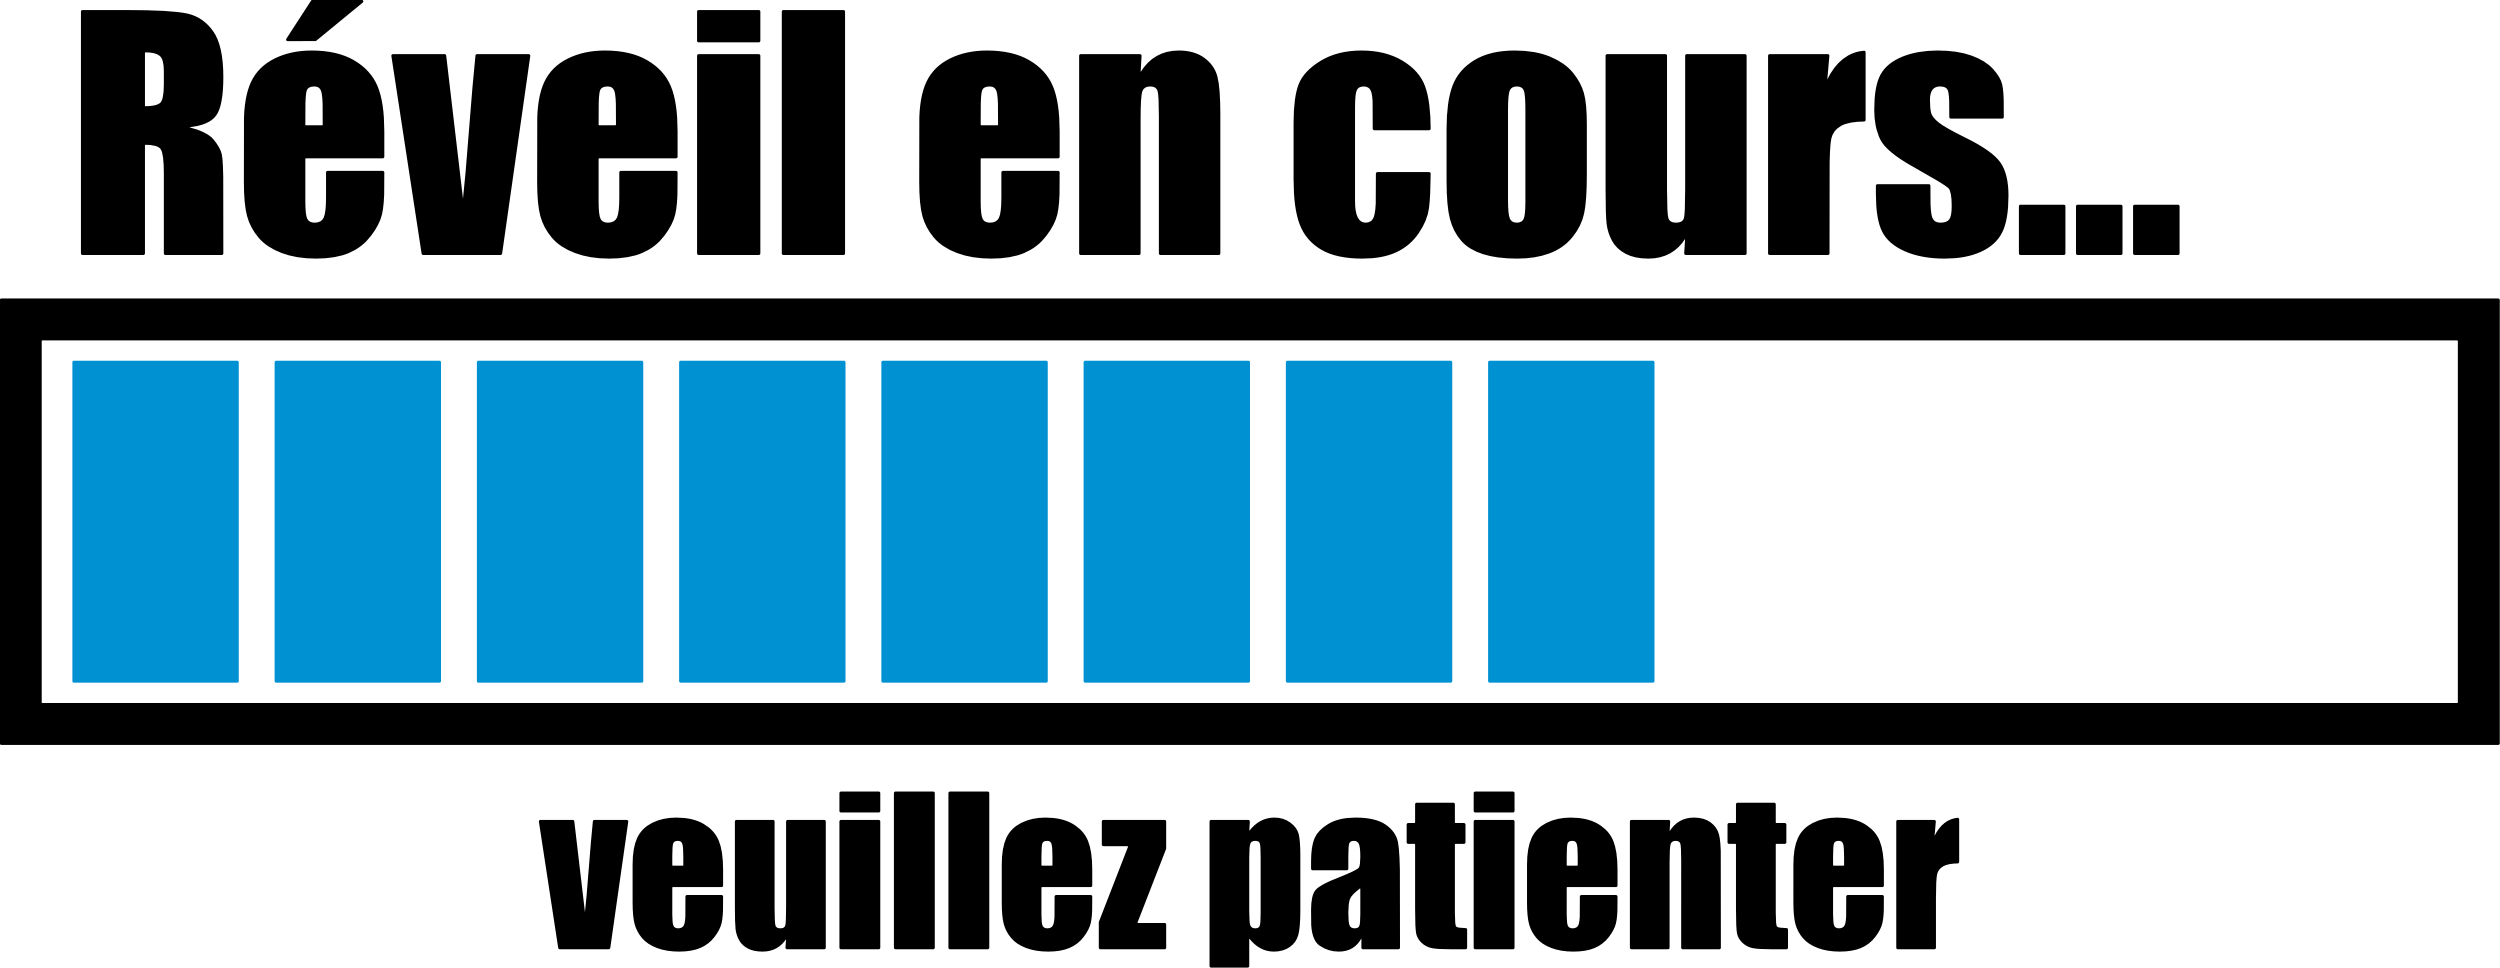 <?xml version="1.0" encoding="UTF-8"?>
<!DOCTYPE svg PUBLIC "-//W3C//DTD SVG 1.0//EN" "http://www.w3.org/TR/2001/REC-SVG-20010904/DTD/svg10.dtd">
<svg shape-rendering="geometricPrecision" text-rendering="geometricPrecision" image-rendering="optimizeQuality" fill-rule="evenodd" xml:space="preserve" 
 xmlns="http://www.w3.org/2000/svg" xmlns:xlink="http://www.w3.org/1999/xlink"  viewBox="0 0 2584.224 1000.461" width="258.422mm" height="100.046mm" >
<g><path fill="#0091D3" d="M76.431,372.879 L75.803,373.006 75.289,373.352 74.943,373.865 74.816,374.494 74.816,704.076 74.943,704.705 75.289,705.218 75.803,705.564 76.431,705.691 245.199,705.691 245.827,705.564 246.341,705.218 246.687,704.705 246.814,704.076 246.814,374.494 246.687,373.865 246.341,373.352 245.827,373.006 245.199,372.879 Z M285.491,372.879 L284.862,373.006 284.349,373.352 284.003,373.865 283.876,374.494 283.876,704.076 284.003,704.705 284.349,705.218 284.862,705.564 285.491,705.691 454.258,705.691 454.887,705.564 455.4,705.218 455.746,704.705 455.873,704.076 455.873,374.494 455.746,373.865 455.4,373.352 454.887,373.006 454.258,372.879 Z M494.55,372.879 L493.921,373.006 493.408,373.352 493.062,373.865 492.935,374.494 492.935,704.076 493.062,704.705 493.408,705.218 493.921,705.564 494.55,705.691 663.318,705.691 663.946,705.564 664.46,705.218 664.806,704.705 664.933,704.076 664.933,374.494 664.806,373.865 664.46,373.352 663.946,373.006 663.318,372.879 Z M703.61,372.879 L702.981,373.006 702.468,373.352 702.121,373.865 701.995,374.494 701.995,704.076 702.121,704.705 702.468,705.218 702.981,705.564 703.61,705.691 872.377,705.691 873.006,705.564 873.519,705.218 873.865,704.705 873.992,704.076 873.992,374.494 873.865,373.865 873.519,373.352 873.006,373.006 872.377,372.879 Z M912.669,372.879 L912.04,373.006 911.527,373.352 911.181,373.865 911.054,374.494 911.054,704.076 911.181,704.705 911.527,705.218 912.04,705.564 912.669,705.691 1081.437,705.691 1082.065,705.564 1082.579,705.218 1082.925,704.705 1083.052,704.076 1083.052,374.494 1082.925,373.865 1082.579,373.352 1082.065,373.006 1081.437,372.879 Z M1121.728,372.879 L1121.1,373.006 1120.586,373.352 1120.24,373.865 1120.113,374.494 1120.113,704.076 1120.24,704.705 1120.586,705.218 1121.1,705.564 1121.728,705.691 1290.496,705.691 1291.125,705.564 1291.638,705.218 1291.984,704.705 1292.111,704.076 1292.111,374.494 1291.984,373.865 1291.638,373.352 1291.125,373.006 1290.496,372.879 Z M1330.791,372.879 L1330.162,373.006 1329.649,373.352 1329.303,373.865 1329.176,374.494 1329.176,704.076 1329.303,704.705 1329.649,705.218 1330.162,705.564 1330.791,705.691 1499.558,705.691 1500.187,705.564 1500.7,705.218 1501.046,704.705 1501.173,704.076 1501.173,374.494 1501.046,373.865 1500.7,373.352 1500.187,373.006 1499.558,372.879 Z M1539.85,372.879 L1539.221,373.006 1538.708,373.352 1538.362,373.865 1538.235,374.494 1538.235,704.076 1538.362,704.705 1538.708,705.218 1539.221,705.564 1539.85,705.691 1708.618,705.691 1709.246,705.564 1709.759,705.218 1710.106,704.705 1710.232,704.076 1710.232,374.494 1710.106,373.865 1709.759,373.352 1709.246,373.006 1708.618,372.879 Z " />
<path fill="#000000" d="M323.012,-0.231 L322.241,-0.036 321.657,0.506 295.98,40.043 295.721,40.858 295.916,41.691 296.509,42.309 297.335,42.536 326.523,42.442 375.001,2.631 375.333,2.258 375.589,1.33 375.256,0.401 374.468,-0.154 373.974,-0.231 Z M722.175,10.386 L721.546,10.513 721.033,10.859 720.687,11.372 720.56,12.001 720.56,42.17 720.687,42.799 721.033,43.312 721.546,43.658 722.175,43.785 784.345,43.785 784.973,43.658 785.487,43.312 785.833,42.799 785.96,42.17 785.96,12.001 785.833,11.372 785.487,10.859 784.973,10.513 784.345,10.386 Z M150.292,54.118 L154.855,54.321 159.128,55.01 162.546,56.151 165.092,57.742 166.153,58.854 166.995,60.143 167.708,61.673 168.301,63.489 169.098,67.918 169.365,73.448 169.362,87.313 169.085,94.753 168.253,100.518 167.633,102.744 166.906,104.477 166.046,105.826 164.938,106.854 162.367,108.139 158.976,109.069 154.709,109.634 150.29,109.797 149.843,109.366 149.843,54.547 150.292,54.118 Z M325.006,89.371 L327.515,89.686 329.258,90.46 330.757,91.846 331.894,93.97 332.621,96.927 333.16,101.464 333.476,107.337 333.578,129.053 333.141,129.492 316.064,129.492 315.626,129.052 315.722,106.625 316.019,100.401 316.515,95.902 317.146,93.298 318.305,91.469 319.953,90.31 322.086,89.63 325.006,89.371 Z M628.157,89.371 L630.666,89.686 632.408,90.46 633.908,91.846 635.045,93.97 635.772,96.927 636.311,101.464 636.627,107.337 636.728,129.053 636.291,129.492 619.215,129.492 618.777,129.052 618.873,106.625 619.17,100.401 619.666,95.902 620.297,93.298 621.456,91.469 623.104,90.31 625.236,89.63 628.157,89.371 Z M1023.098,89.371 L1025.607,89.686 1027.35,90.46 1028.85,91.846 1029.987,93.97 1030.714,96.927 1031.253,101.464 1031.568,107.337 1031.67,129.053 1031.233,129.492 1014.156,129.492 1013.718,129.052 1013.814,106.625 1014.111,100.401 1014.607,95.902 1015.238,93.298 1016.397,91.469 1018.046,90.31 1020.178,89.63 1023.098,89.371 Z M1567.902,89.372 L1570.397,89.612 1572.396,90.339 1574.065,91.7 1575.1,93.443 1575.822,96.137 1576.361,100.479 1576.675,106.174 1576.779,113.354 1576.779,208.892 1576.664,215.057 1576.33,219.934 1575.779,223.643 1575.026,226.173 1573.956,227.886 1572.42,229.133 1570.386,229.903 1567.863,230.169 1565.43,229.912 1563.445,229.13 1561.757,227.674 1560.656,225.794 1559.866,223.031 1559.287,218.921 1558.934,213.453 1558.819,206.81 1558.82,113.306 1558.939,106.048 1559.289,100.369 1559.865,96.168 1560.651,93.45 1561.756,91.7 1563.318,90.429 1565.366,89.645 1567.902,89.372 Z M85.278,10.386 L84.65,10.513 84.136,10.859 83.79,11.372 83.663,12.001 83.663,261.96 83.79,262.589 84.136,263.102 84.65,263.448 85.278,263.575 148.228,263.575 148.857,263.448 149.37,263.102 149.716,262.589 149.843,261.96 149.843,150.082 150.293,149.654 155.743,149.923 160.495,150.816 162.457,151.499 164.06,152.339 165.221,153.226 166.157,154.309 166.909,155.732 167.574,157.689 168.567,162.976 169.168,170.284 169.364,179.396 169.363,261.96 169.49,262.589 169.836,263.102 170.349,263.448 170.978,263.575 229.244,263.575 229.862,263.452 230.386,263.102 230.737,262.577 230.858,261.958 230.758,182.916 230.453,172.092 229.942,164.225 229.174,159.119 228.02,155.639 226.237,151.994 223.824,148.184 220.878,144.328 218.842,142.186 216.549,140.311 213.981,138.611 210.775,136.868 207.423,135.354 203.516,133.874 195.739,131.588 204.265,130.158 208.708,128.972 212.568,127.557 215.986,125.881 218.78,124.076 221.307,121.917 223.549,119.287 225.262,116.429 226.685,113.139 227.966,109.056 229.003,104.419 229.816,99.129 230.396,93.238 230.743,86.749 230.86,79.666 230.701,71.869 230.218,64.614 229.411,57.905 228.269,51.696 226.811,46.079 225.03,41.008 222.837,36.322 220.483,32.488 217.777,28.941 214.787,25.658 211.692,22.83 208.408,20.355 204.933,18.231 201.414,16.521 197.417,15.038 193.386,13.968 188.923,13.148 183.384,12.413 169.495,11.287 151.839,10.611 130.428,10.386 85.278,10.386 Z M406.139,55.966 L405.465,56.113 404.914,56.528 404.587,57.135 404.543,57.825 435.808,262.205 435.996,262.751 436.836,263.472 437.404,263.575 517.438,263.575 518.011,263.47 518.852,262.74 519.037,262.188 548.146,57.808 548.096,57.123 547.767,56.522 547.218,56.111 546.547,55.966 493.086,55.966 492.495,56.078 492,56.386 491.646,56.849 491.478,57.427 488.351,90.593 481.185,178.794 478.577,205.309 461.219,57.393 461.043,56.826 460.688,56.374 460.197,56.074 459.615,55.966 Z M722.175,55.966 L721.546,56.092 721.033,56.438 720.687,56.952 720.56,57.58 720.56,261.96 720.687,262.589 721.033,263.102 721.546,263.448 722.175,263.575 784.345,263.575 784.973,263.448 785.487,263.102 785.833,262.589 785.96,261.96 785.96,57.58 785.833,56.952 785.487,56.438 784.973,56.092 784.345,55.966 Z M809.749,10.386 L809.12,10.513 808.607,10.859 808.261,11.372 808.134,12.001 808.134,261.96 808.261,262.589 808.607,263.102 809.12,263.448 809.749,263.575 871.919,263.575 872.548,263.448 873.061,263.102 873.407,262.589 873.534,261.96 873.534,12.001 873.407,11.372 873.061,10.859 872.548,10.513 871.919,10.386 Z M1218.464,52.222 L1212.228,52.573 1206.298,53.635 1200.743,55.413 1195.563,57.91 1190.761,61.124 1186.336,65.061 1182.296,69.718 1179.293,74.131 1179.095,74.064 1180.034,57.674 1179.94,57.028 1179.597,56.472 1179.062,56.098 1178.422,55.966 1117.114,55.966 1116.485,56.092 1115.972,56.438 1115.626,56.952 1115.499,57.58 1115.499,261.96 1115.626,262.589 1115.972,263.102 1116.485,263.448 1117.114,263.575 1177.41,263.575 1178.039,263.448 1178.552,263.102 1178.898,262.589 1179.025,261.96 1179.025,123.308 1179.133,112.701 1179.457,104.354 1179.989,98.361 1180.717,94.671 1181.824,92.395 1183.699,90.638 1186.037,89.687 1188.882,89.373 1191.698,89.645 1193.875,90.468 1195.594,92.01 1196.54,93.971 1197.135,97.245 1197.575,102.779 1197.922,119.918 1197.922,261.96 1198.049,262.589 1198.395,263.102 1198.908,263.448 1199.537,263.575 1259.833,263.575 1260.461,263.448 1260.975,263.102 1261.321,262.589 1261.448,261.96 1261.448,118.19 1261.264,105.607 1260.712,94.953 1259.784,86.197 1258.492,79.406 1257.633,76.526 1256.546,73.784 1255.228,71.167 1253.679,68.674 1251.898,66.305 1249.886,64.061 1247.547,61.86 1245.063,59.874 1242.368,58.074 1239.495,56.518 1236.438,55.202 1233.197,54.127 1229.774,53.291 1226.327,52.715 1222.522,52.347 1218.464,52.222 Z M1926.853,52.422 L1921.782,53.107 1918.774,53.862 1915.834,54.842 1913.107,55.985 1910.385,57.375 1905.021,60.956 1900.233,65.283 1895.948,70.315 1891.905,76.366 1888.845,82.158 1891.02,57.729 1890.943,57.067 1890.605,56.492 1890.064,56.103 1889.412,55.966 1829.249,55.966 1828.62,56.092 1828.107,56.438 1827.761,56.952 1827.634,57.58 1827.634,261.96 1827.761,262.589 1828.107,263.102 1828.62,263.448 1829.249,263.575 1889.546,263.575 1890.175,263.449 1890.688,263.104 1891.033,262.591 1891.161,261.963 1891.277,167.804 1891.63,156.819 1892.213,148.622 1893.021,143.175 1894.322,139.28 1896.457,135.734 1897.759,134.213 1899.241,132.813 1902.946,130.214 1905.069,129.142 1907.509,128.2 1913.268,126.746 1920.178,125.873 1926.903,125.631 1927.515,125.491 1928.013,125.143 1928.347,124.635 1928.469,124.017 1928.469,54.036 1928.324,53.369 1927.916,52.82 1927.419,52.524 1926.853,52.422 Z M2088.537,211.601 L2087.908,211.727 2087.395,212.074 2087.049,212.587 2086.922,213.215 2086.922,261.96 2087.049,262.589 2087.395,263.102 2087.908,263.448 2088.537,263.575 2133.379,263.575 2134.008,263.448 2134.521,263.102 2134.867,262.589 2134.994,261.96 2134.994,213.215 2134.867,212.587 2134.521,212.074 2134.008,211.727 2133.379,211.601 Z M2147.544,211.601 L2146.915,211.727 2146.402,212.074 2146.056,212.587 2145.929,213.215 2145.929,261.96 2146.056,262.589 2146.402,263.102 2146.915,263.448 2147.544,263.575 2192.387,263.575 2193.016,263.448 2193.529,263.102 2193.875,262.589 2194.002,261.96 2194.002,213.215 2193.875,212.587 2193.529,212.074 2193.016,211.727 2192.387,211.601 Z M2206.552,211.601 L2205.923,211.727 2205.409,212.074 2205.064,212.587 2204.936,213.215 2204.936,261.96 2205.064,262.589 2205.409,263.102 2205.923,263.448 2206.552,263.575 2251.394,263.575 2252.023,263.448 2252.536,263.102 2252.882,262.589 2253.009,261.96 2253.009,213.215 2252.882,212.587 2252.536,212.074 2252.023,211.727 2251.394,211.601 Z M1661.283,55.966 L1660.654,56.092 1660.141,56.438 1659.795,56.952 1659.668,57.58 1659.668,195.893 1659.941,218.132 1660.281,225.938 1660.758,231.539 1661.543,236.146 1662.731,240.522 1664.338,244.806 1666.287,248.853 1668.812,252.793 1672.144,256.525 1675.932,259.641 1680.343,262.347 1685.363,264.529 1690.778,266.041 1697.012,266.996 1703.916,267.32 1710.1,266.977 1715.837,265.976 1721.209,264.315 1726.214,261.996 1730.84,259.02 1735.08,255.391 1738.811,251.264 1741.649,247.266 1741.857,247.339 1740.934,261.859 1741.026,262.507 1741.368,263.065 1741.904,263.442 1742.545,263.575 1803.845,263.575 1804.473,263.448 1804.987,263.102 1805.333,262.589 1805.46,261.96 1805.46,57.58 1805.333,56.952 1804.987,56.438 1804.473,56.092 1803.845,55.966 1743.549,55.966 1742.92,56.092 1742.407,56.438 1742.061,56.952 1741.934,57.58 1741.934,195.619 1741.599,215.916 1741.188,222.071 1740.632,225.567 1739.688,227.523 1737.875,229.068 1735.52,229.894 1732.432,230.17 1729.649,229.905 1727.409,229.108 1725.636,227.616 1724.654,225.718 1724.025,222.347 1723.56,216.339 1723.194,197.126 1723.194,57.58 1723.067,56.952 1722.721,56.438 1722.208,56.092 1721.579,55.966 Z M322.064,52.221 L316.821,52.347 311.623,52.736 306.58,53.385 301.693,54.295 296.958,55.467 292.38,56.901 287.956,58.596 283.692,60.551 279.61,62.778 275.858,65.213 272.397,67.88 269.229,70.777 266.352,73.907 263.77,77.267 261.411,80.98 259.427,84.804 257.708,88.917 256.26,93.24 254.986,98.082 253.945,103.282 253.137,108.835 252.559,114.749 252.212,120.993 252.095,188.076 252.297,198.909 252.908,208.387 253.935,216.54 255.364,223.277 257.327,229.226 259.948,234.922 263.324,240.509 267.269,245.679 269.42,248.04 271.835,250.339 274.503,252.539 277.408,254.617 283.952,258.404 291.04,261.5 299.157,264.082 307.555,265.859 316.884,266.963 326.477,267.321 336.293,266.958 345.46,265.838 353.601,264.001 357.201,262.859 360.761,261.477 367.316,258.181 370.36,256.271 373.27,254.164 376.032,251.872 378.661,249.377 383.425,243.879 387.494,238.091 390.738,232.496 393.174,227.076 394.855,221.629 395.89,216.05 396.651,209.236 397.11,201.292 397.255,178.259 397.135,177.638 396.785,177.111 396.26,176.758 395.64,176.634 338.63,176.634 338.001,176.761 337.488,177.107 337.142,177.621 337.015,178.249 337.015,204.213 336.86,211.354 336.411,217.102 335.648,221.686 334.576,224.987 333.196,227.142 331.172,228.8 328.392,229.851 325.283,230.17 322.69,229.934 320.425,229.135 318.783,227.885 317.677,226.31 316.75,223.593 316.127,219.756 315.746,214.55 315.623,208.208 315.623,164.109 316.061,163.671 395.649,163.671 396.277,163.544 396.791,163.198 397.137,162.685 397.264,162.056 397.264,136.007 396.833,121.813 396.292,115.307 395.535,109.251 394.561,103.615 393.372,98.403 391.967,93.61 390.321,89.184 388.359,84.993 386.125,81.13 383.651,77.583 380.778,74.123 377.486,70.781 373.965,67.746 370.229,64.991 365.951,62.291 361.473,59.926 356.711,57.879 351.768,56.182 346.469,54.766 340.828,53.654 334.9,52.86 328.683,52.382 322.064,52.221 Z M625.215,52.221 L619.972,52.347 614.774,52.736 609.731,53.385 604.844,54.295 600.109,55.467 595.53,56.901 591.107,58.596 586.843,60.551 582.76,62.778 579.009,65.213 575.548,67.88 572.38,70.778 569.504,73.907 566.921,77.268 564.562,80.98 562.579,84.804 560.859,88.917 559.411,93.24 558.137,98.082 557.096,103.282 556.288,108.835 555.71,114.749 555.363,120.993 555.245,188.076 555.448,198.909 556.058,208.387 557.085,216.54 558.514,223.277 560.478,229.226 563.099,234.922 566.476,240.509 570.414,245.672 572.653,248.124 574.986,250.339 577.654,252.539 580.559,254.617 587.103,258.404 594.191,261.5 602.308,264.082 610.706,265.859 620.035,266.963 629.628,267.321 639.443,266.958 648.611,265.838 656.751,264.001 660.352,262.859 663.912,261.477 670.466,258.181 673.511,256.271 676.421,254.164 679.183,251.872 681.812,249.377 686.576,243.879 690.642,238.095 693.889,232.496 696.325,227.076 698.007,221.629 699.041,216.05 699.802,209.236 700.26,201.292 700.405,178.259 700.286,177.638 699.936,177.111 699.411,176.758 698.791,176.634 641.78,176.634 641.152,176.761 640.639,177.107 640.293,177.621 640.166,178.249 640.165,204.213 640.011,211.354 639.562,217.102 638.798,221.686 637.727,224.987 636.347,227.142 634.322,228.8 631.543,229.851 628.433,230.17 625.841,229.934 623.576,229.135 621.934,227.886 620.828,226.311 619.901,223.593 619.278,219.756 618.897,214.55 618.774,208.208 618.774,164.109 619.212,163.671 698.799,163.671 699.428,163.544 699.941,163.198 700.287,162.685 700.414,162.056 700.415,136.007 699.984,121.813 699.442,115.305 698.685,109.251 697.712,103.615 696.523,98.403 695.118,93.61 693.472,89.184 691.51,84.993 689.275,81.13 686.801,77.583 683.929,74.123 680.637,70.781 677.212,67.823 673.37,64.983 669.102,62.291 664.624,59.926 659.862,57.88 654.919,56.182 649.62,54.766 643.979,53.654 638.051,52.86 631.833,52.382 625.215,52.221 Z M1020.156,52.221 L1014.914,52.347 1009.716,52.736 1004.673,53.385 999.785,54.295 995.051,55.467 990.472,56.901 986.049,58.596 981.785,60.551 977.702,62.778 973.95,65.213 970.49,67.879 967.321,70.777 964.444,73.908 961.781,77.383 959.504,80.979 957.52,84.805 955.8,88.917 954.352,93.24 953.079,98.082 952.038,103.282 951.229,108.835 950.651,114.749 950.304,120.993 950.187,188.076 950.39,198.909 951.0,208.387 952.027,216.539 953.456,223.277 955.42,229.226 958.041,234.922 961.417,240.509 965.355,245.672 967.512,248.04 969.927,250.339 972.596,252.539 975.5,254.617 982.044,258.404 989.133,261.5 997.25,264.082 1005.647,265.859 1014.977,266.963 1024.57,267.321 1034.385,266.958 1043.394,265.865 1051.693,264.001 1055.294,262.859 1058.854,261.477 1065.408,258.181 1068.452,256.271 1071.363,254.164 1074.124,251.872 1076.754,249.376 1081.517,243.879 1085.586,238.091 1088.83,232.497 1091.267,227.076 1092.948,221.629 1093.982,216.051 1094.744,209.236 1095.202,201.292 1095.347,178.259 1095.227,177.638 1094.878,177.111 1094.353,176.758 1093.732,176.634 1036.722,176.634 1036.093,176.761 1035.58,177.107 1035.234,177.621 1035.107,178.249 1035.107,204.213 1034.952,211.354 1034.503,217.102 1033.74,221.686 1032.668,224.987 1031.288,227.142 1029.264,228.8 1026.485,229.851 1023.375,230.17 1020.783,229.934 1018.517,229.135 1016.875,227.886 1015.769,226.31 1014.843,223.593 1014.22,219.756 1013.838,214.55 1013.715,208.208 1013.716,164.109 1014.154,163.671 1093.741,163.671 1094.37,163.544 1094.883,163.198 1095.229,162.685 1095.356,162.056 1095.357,136.007 1094.926,121.813 1094.384,115.305 1093.627,109.251 1092.653,103.615 1091.464,98.403 1090.059,93.61 1088.414,89.184 1086.452,84.993 1084.217,81.13 1081.743,77.583 1078.78,74.024 1075.579,70.781 1072.057,67.746 1068.311,64.983 1064.044,62.291 1059.681,59.981 1054.916,57.923 1049.861,56.182 1044.561,54.766 1038.921,53.654 1032.993,52.86 1026.775,52.382 1020.156,52.221 Z M1565.721,52.221 L1559.659,52.37 1553.755,52.827 1548.132,53.591 1542.794,54.662 1537.572,56.093 1532.787,57.794 1528.286,59.805 1524.076,62.121 1520.261,64.622 1516.657,67.385 1513.362,70.352 1510.382,73.519 1507.712,76.888 1505.355,80.461 1503.312,84.232 1501.534,88.33 1500.115,92.449 1498.834,97.126 1497.752,102.192 1496.87,107.626 1495.691,119.702 1495.294,133.423 1495.293,186.518 1495.506,198.854 1496.146,209.561 1497.221,218.667 1498.717,226.087 1500.72,232.463 1503.3,238.349 1506.458,243.75 1510.313,248.802 1512.429,251.05 1514.758,253.16 1517.288,255.122 1519.904,256.864 1526.133,260.138 1533.003,262.728 1540.67,264.738 1549.017,266.158 1558.253,267.027 1568.327,267.322 1577.607,266.977 1586.052,265.981 1594.092,264.301 1601.737,261.899 1605.13,260.517 1608.51,258.892 1611.723,257.083 1614.775,255.087 1617.665,252.904 1620.392,250.533 1622.958,247.973 1625.466,245.09 1629.59,239.436 1633.016,233.443 1635.642,227.231 1637.47,220.788 1638.711,213.338 1639.598,203.978 1640.128,192.772 1640.305,179.696 1640.305,128.965 1640.118,118.697 1639.552,109.813 1638.6,102.281 1637.224,96.006 1635.359,90.646 1632.84,85.365 1629.67,80.165 1625.934,75.148 1623.744,72.649 1621.377,70.309 1618.753,68.051 1615.772,65.822 1609.426,61.932 1602.368,58.587 1598.481,57.102 1594.38,55.808 1590.09,54.713 1585.477,53.796 1575.958,52.613 1565.721,52.221 Z M1407.442,52.221 L1401.471,52.381 1395.608,52.87 1389.98,53.688 1384.585,54.836 1379.261,56.368 1374.441,58.144 1369.742,60.286 1365.306,62.739 1361.137,65.427 1357.362,68.194 1353.921,71.089 1350.893,74.043 1348.239,77.09 1345.959,80.23 1344.055,83.46 1342.464,86.932 1341.236,90.447 1340.177,94.331 1339.255,98.725 1338.505,103.49 1337.502,114.263 1337.164,126.712 1337.163,185.569 1337.566,199.823 1338.071,206.343 1338.778,212.403 1339.687,218.036 1340.795,223.23 1342.106,227.997 1343.64,232.387 1345.402,236.403 1347.452,240.194 1349.789,243.755 1352.506,247.195 1355.427,250.29 1358.53,253.068 1362.123,255.785 1365.906,258.19 1369.877,260.276 1374.44,262.19 1379.11,263.727 1384.197,265.012 1389.683,266.021 1395.509,266.742 1401.68,267.175 1408.17,267.322 1418.219,266.914 1422.966,266.396 1427.467,265.674 1431.76,264.745 1435.847,263.608 1439.723,262.264 1443.394,260.711 1446.879,258.95 1450.195,256.989 1453.339,254.83 1456.32,252.465 1459.13,249.901 1461.773,247.134 1464.246,244.166 1466.638,240.862 1470.612,234.347 1473.61,228.083 1475.847,221.547 1477.109,215.301 1477.824,208.444 1478.369,199.899 1478.864,179.537 1478.753,178.907 1478.406,178.37 1477.877,178.009 1477.25,177.883 1423.85,177.883 1423.223,178.009 1422.71,178.353 1422.364,178.864 1422.235,179.49 1422.095,210.261 1421.668,216.309 1420.969,221.066 1420.013,224.478 1418.66,226.966 1417.731,228.013 1416.722,228.795 1414.338,229.832 1411.621,230.166 1409.13,229.849 1406.95,228.865 1405.074,227.191 1403.455,224.706 1402.252,221.64 1401.387,217.888 1400.864,213.41 1400.689,208.186 1400.69,110.496 1400.811,104.271 1401.159,99.377 1401.733,95.692 1402.59,93.07 1403.74,91.434 1405.299,90.287 1407.286,89.598 1409.73,89.373 1412.203,89.667 1414.224,90.506 1415.804,91.866 1416.976,93.751 1417.833,96.407 1418.458,100.081 1418.837,104.798 1418.958,133.028 1419.087,133.654 1419.434,134.165 1419.946,134.51 1420.573,134.636 1477.247,134.636 1477.874,134.509 1478.403,134.149 1478.751,133.61 1478.861,132.979 1478.542,120.72 1477.463,108.592 1476.651,103.129 1475.662,98.111 1474.495,93.508 1473.131,89.274 1471.439,85.23 1469.429,81.49 1467.141,78.044 1464.314,74.532 1461.208,71.311 1457.835,68.343 1453.905,65.389 1449.702,62.684 1445.308,60.282 1440.475,58.101 1435.636,56.338 1430.51,54.868 1425.111,53.713 1419.486,52.887 1413.636,52.389 1407.442,52.221 Z M2002.86,52.221 L1992.843,52.618 1983.383,53.815 1978.91,54.708 1974.582,55.807 1970.412,57.105 1966.405,58.601 1962.618,60.283 1959.069,62.161 1955.85,64.183 1952.91,66.378 1950.151,68.844 1947.787,71.393 1945.803,73.979 1943.923,77 1942.387,80.168 1941.056,83.737 1939.967,87.554 1939.033,91.953 1938.306,96.758 1937.79,101.936 1937.375,113.579 1937.75,122.029 1938.889,129.913 1939.743,133.628 1942.08,140.748 1943.529,144.03 1945.425,147.286 1947.974,150.601 1951.199,154.007 1954.983,157.407 1959.576,161.017 1964.847,164.713 1970.783,168.488 2003.216,187.161 2010.488,191.752 2014.133,194.577 2014.879,195.622 2015.514,196.948 2016.589,200.868 2017.242,206.23 2017.455,213.019 2017.29,217.838 2016.793,221.812 2015.995,224.757 2014.891,226.827 2013.377,228.273 2011.218,229.366 2008.683,229.972 2005.622,230.17 2002.784,229.84 2000.503,228.898 1998.756,227.369 1997.504,225.247 1996.613,222.121 1995.962,217.46 1995.567,211.243 1995.447,191.976 1995.318,191.35 1994.971,190.84 1994.459,190.496 1993.832,190.371 1940.704,190.371 1940.075,190.498 1939.562,190.844 1939.216,191.357 1939.089,191.985 1939.089,200.545 1939.485,212.657 1939.984,218.141 1940.68,223.186 1941.576,227.821 1942.72,232.21 1943.984,235.918 1945.483,239.335 1947.253,242.475 1949.461,245.577 1951.915,248.373 1954.592,250.904 1957.819,253.456 1961.268,255.747 1964.912,257.8 1969.035,259.772 1973.43,261.539 1978.048,263.073 1982.879,264.369 1987.928,265.43 1993.195,266.257 1998.675,266.847 2004.375,267.202 2010.257,267.322 2020.714,266.894 2025.686,266.352 2030.428,265.595 2034.973,264.621 2039.321,263.429 2043.474,262.021 2047.428,260.396 2051.186,258.545 2054.735,256.46 2057.904,254.242 2060.693,251.932 2063.413,249.245 2065.66,246.585 2067.729,243.631 2069.59,240.357 2071.129,236.925 2072.424,233.23 2073.552,229.065 2074.486,224.459 2075.211,219.474 2075.727,214.13 2076.144,202.243 2076.014,196.731 2075.615,191.574 2074.95,186.755 2074.002,182.214 2072.798,178.061 2071.323,174.238 2069.58,170.753 2067.455,167.445 2065.001,164.454 2061.961,161.415 2058.453,158.421 2054.217,155.259 2049.396,152.057 2043.987,148.809 2037.991,145.517 2021.906,137.371 2014.211,133.197 2008.335,129.67 2004.117,126.685 2001.194,124.138 1998.93,121.706 1997.241,119.27 1996.274,117.031 1995.702,114.511 1995.298,111.408 1994.967,103.175 1995.133,99.903 1995.639,97.052 1996.468,94.671 1997.624,92.737 1999.091,91.255 2000.871,90.204 2002.969,89.576 2005.305,89.37 2008.219,89.597 2010.495,90.276 2012.316,91.542 2013.363,93.149 2014.044,95.593 2014.551,99.487 2014.858,104.71 2014.95,121.011 2015.08,121.637 2015.427,122.147 2015.939,122.49 2016.565,122.616 2069.68,122.616 2070.299,122.493 2070.823,122.141 2071.174,121.615 2071.295,120.994 2071.201,103.138 2070.897,96.879 2070.385,91.634 2069.622,87.254 2068.39,83.473 2066.415,79.569 2063.684,75.51 2060.282,71.392 2058.232,69.278 2055.86,67.184 2050.866,63.613 2044.723,60.265 2038.057,57.494 2030.275,55.153 2021.887,53.522 2012.849,52.554 2002.86,52.221 Z M2540.21,351.898 L2540.648,352.337 2540.648,726.233 2540.21,726.672 43.553,726.672 43.115,726.234 43.115,352.336 43.553,351.898 Z M1.384,308.553 L0.756,308.68 0.242,309.026 -0.104,309.539 -0.231,310.168 -0.231,768.402 -0.104,769.031 0.242,769.544 0.756,769.89 1.384,770.017 2582.379,770.017 2583.008,769.89 2583.521,769.544 2583.867,769.031 2583.994,768.402 2583.994,310.168 2583.867,309.539 2583.521,309.026 2583.008,308.68 2582.379,308.553 Z M869.314,818.213 L868.685,818.34 868.172,818.686 867.826,819.2 867.699,819.828 867.699,838.248 867.826,838.877 868.172,839.39 868.685,839.736 869.314,839.863 908.32,839.863 908.948,839.736 909.462,839.39 909.808,838.877 909.935,838.248 909.935,819.828 909.808,819.2 909.462,818.686 908.948,818.34 908.32,818.213 Z M1524.941,818.213 L1524.312,818.34 1523.799,818.686 1523.453,819.2 1523.326,819.828 1523.326,838.248 1523.453,838.877 1523.799,839.39 1524.312,839.736 1524.941,839.863 1563.947,839.863 1564.576,839.736 1565.089,839.39 1565.435,838.877 1565.562,838.248 1565.562,819.828 1565.435,819.2 1565.089,818.686 1564.576,818.34 1563.947,818.213 Z M700.872,869.192 L702.514,869.403 703.55,869.862 704.503,870.725 705.253,872.117 705.713,873.986 706.053,876.84 706.327,885.374 706.327,894.393 705.888,894.831 695.377,894.831 694.939,894.393 694.94,885.284 695.19,876.254 695.503,873.363 695.906,871.699 696.678,870.491 697.713,869.776 699.011,869.363 700.872,869.192 Z M1082.461,869.192 L1084.104,869.403 1085.14,869.862 1086.092,870.725 1086.842,872.118 1087.303,873.986 1087.643,876.84 1087.918,885.374 1087.917,894.393 1087.479,894.831 1076.967,894.831 1076.529,894.393 1076.529,885.284 1076.78,876.254 1077.093,873.363 1077.496,871.699 1078.267,870.491 1079.303,869.776 1080.601,869.363 1082.461,869.192 Z M1625.416,869.192 L1627.061,869.403 1628.097,869.862 1629.05,870.725 1629.802,872.117 1630.26,873.986 1630.598,876.84 1630.872,885.374 1630.871,894.393 1630.433,894.831 1619.93,894.831 1619.492,894.393 1619.492,885.284 1619.743,876.254 1620.055,873.363 1620.459,871.698 1621.226,870.491 1622.261,869.776 1623.558,869.363 1625.416,869.192 Z M1900.77,869.192 L1902.41,869.403 1903.446,869.862 1904.397,870.725 1905.145,872.115 1905.609,873.987 1905.95,876.84 1906.226,885.374 1906.225,894.393 1905.787,894.831 1895.273,894.831 1894.834,894.393 1894.835,885.284 1895.085,876.254 1895.399,873.363 1895.802,871.698 1896.573,870.492 1897.61,869.776 1898.907,869.363 1900.77,869.192 Z M1297.478,869.192 L1299.163,869.34 1300.533,869.783 1301.521,870.508 1302.241,871.736 1302.611,873.526 1302.895,876.722 1303.117,886.563 1303.116,943.703 1302.878,952.334 1302.581,955.174 1302.195,956.908 1301.601,958.037 1300.488,958.975 1299.168,959.441 1297.579,959.595 1295.818,959.426 1294.415,958.911 1293.206,957.901 1292.494,956.652 1291.995,954.692 1291.625,951.521 1291.325,941.707 1291.326,886.484 1291.614,877.12 1291.99,873.96 1292.446,872.13 1293.136,870.885 1294.329,869.875 1295.721,869.362 1297.478,869.192 Z M1405.716,918.463 L1406.139,918.668 1406.138,945.119 1405.853,953.185 1405.505,955.717 1404.953,957.445 1404.229,958.395 1403.366,958.986 1401.88,959.463 1400.192,959.595 1398.533,959.425 1396.944,958.819 1395.845,957.903 1395.129,956.79 1394.502,954.765 1394.089,951.942 1393.753,943.454 1394.139,935.493 1394.621,932.316 1395.318,929.632 1396.596,927.131 1398.91,924.301 1402.169,921.247 1405.716,918.463 Z M558.648,847.534 L557.975,847.681 557.424,848.096 557.096,848.704 557.052,849.394 577.013,979.881 577.202,980.428 578.041,981.149 578.61,981.252 629.241,981.252 629.814,981.147 630.656,980.417 630.84,979.864 649.425,849.376 649.375,848.692 649.045,848.091 648.496,847.68 647.826,847.534 614.453,847.534 613.862,847.646 613.367,847.955 613.013,848.418 612.846,848.996 610.876,869.878 606.266,926.633 604.664,942.92 593.637,848.961 593.461,848.395 593.106,847.943 592.616,847.643 592.033,847.534 Z M869.314,847.534 L868.685,847.661 868.172,848.007 867.826,848.521 867.699,849.149 867.699,979.637 867.826,980.266 868.172,980.779 868.685,981.125 869.314,981.252 908.32,981.252 908.948,981.125 909.462,980.779 909.808,980.266 909.935,979.637 909.935,849.149 909.808,848.521 909.462,848.007 908.948,847.661 908.32,847.534 Z M925.649,818.213 L925.02,818.34 924.507,818.686 924.161,819.2 924.034,819.828 924.034,979.637 924.161,980.266 924.507,980.779 925.02,981.125 925.649,981.252 964.655,981.252 965.284,981.125 965.797,980.779 966.143,980.266 966.27,979.637 966.27,819.828 966.143,819.2 965.797,818.686 965.284,818.34 964.655,818.213 Z M981.984,818.213 L981.355,818.34 980.842,818.686 980.496,819.2 980.369,819.828 980.369,979.637 980.496,980.266 980.842,980.779 981.355,981.125 981.984,981.252 1020.99,981.252 1021.618,981.125 1022.132,980.779 1022.478,980.266 1022.604,979.637 1022.604,819.828 1022.478,819.2 1022.132,818.686 1021.618,818.34 1020.99,818.213 Z M1140.545,847.534 L1139.917,847.661 1139.403,848.007 1139.057,848.521 1138.93,849.149 1138.93,873.095 1139.057,873.723 1139.403,874.236 1139.917,874.582 1140.545,874.709 1165.747,874.709 1166.076,875.189 1135.926,952.778 1135.816,953.363 1135.816,979.637 1135.942,980.266 1136.288,980.779 1136.802,981.125 1137.43,981.252 1203.851,981.252 1204.48,981.125 1204.993,980.779 1205.339,980.266 1205.466,979.637 1205.466,955.695 1205.339,955.066 1204.993,954.553 1204.48,954.207 1203.851,954.08 1176.162,954.08 1175.834,953.6 1205.356,877.616 1205.466,877.03 1205.466,849.149 1205.339,848.521 1204.993,848.007 1204.48,847.661 1203.851,847.534 Z M1464.394,829.762 L1463.766,829.889 1463.252,830.235 1462.906,830.748 1462.78,831.377 1462.78,850.311 1462.341,850.749 1455.652,850.749 1455.024,850.876 1454.511,851.222 1454.164,851.735 1454.038,852.364 1454.038,870.684 1454.164,871.312 1454.511,871.826 1455.024,872.172 1455.652,872.299 1462.341,872.299 1462.78,872.737 1462.779,939.726 1463.052,955.945 1463.389,961.329 1463.867,964.931 1464.626,967.571 1465.96,970.316 1467.593,972.617 1469.501,974.635 1471.861,976.558 1474.399,978.105 1477.339,979.349 1480.242,980.109 1483.515,980.59 1487.99,980.958 1499.918,981.251 1514.949,981.252 1515.577,981.125 1516.091,980.779 1516.437,980.266 1516.564,979.637 1516.564,960.886 1516.44,960.266 1516.103,959.757 1515.601,959.409 1508.556,958.925 1506.254,958.423 1505.145,957.677 1504.653,956.415 1504.242,953.574 1503.905,943.31 1503.906,872.737 1504.344,872.299 1513.242,872.299 1513.87,872.172 1514.384,871.826 1514.73,871.312 1514.857,870.684 1514.857,852.364 1514.73,851.735 1514.384,851.222 1513.87,850.876 1513.242,850.749 1504.344,850.749 1503.906,850.311 1503.906,831.377 1503.779,830.748 1503.433,830.235 1502.919,829.889 1502.291,829.762 Z M1524.941,847.534 L1524.312,847.661 1523.799,848.007 1523.453,848.521 1523.326,849.149 1523.326,979.637 1523.453,980.266 1523.799,980.779 1524.312,981.125 1524.941,981.252 1563.947,981.252 1564.576,981.125 1565.089,980.779 1565.435,980.266 1565.562,979.637 1565.562,849.149 1565.435,848.521 1565.089,848.007 1564.576,847.661 1563.947,847.534 Z M1751.102,845.129 L1747.132,845.351 1743.309,846.031 1739.728,847.171 1736.382,848.777 1733.279,850.849 1730.42,853.386 1727.81,856.389 1726.1,858.895 1725.902,858.828 1726.45,849.243 1726.355,848.597 1726.012,848.041 1725.477,847.667 1724.838,847.534 1686.416,847.534 1685.787,847.661 1685.274,848.007 1684.928,848.521 1684.801,849.149 1684.801,979.637 1684.928,980.266 1685.274,980.779 1685.787,981.125 1686.416,981.252 1724.217,981.252 1724.846,981.125 1725.359,980.779 1725.705,980.266 1725.832,979.637 1725.832,890.913 1726.112,878.699 1726.46,874.837 1726.906,872.57 1727.595,871.136 1728.829,869.979 1730.305,869.389 1732.064,869.194 1733.85,869.362 1735.22,869.871 1736.356,870.889 1736.943,872.119 1737.315,874.185 1737.598,877.765 1737.82,888.768 1737.819,979.637 1737.946,980.266 1738.292,980.779 1738.805,981.125 1739.434,981.252 1777.235,981.252 1777.853,981.129 1778.377,980.779 1778.728,980.254 1778.85,979.635 1778.734,879.589 1778.379,872.719 1777.783,867.076 1776.961,862.736 1775.603,858.879 1773.721,855.597 1771.255,852.648 1768.19,850.019 1764.586,847.865 1760.529,846.339 1756.005,845.428 1751.102,845.129 Z M1796.075,829.762 L1795.447,829.889 1794.933,830.235 1794.587,830.748 1794.46,831.377 1794.46,850.311 1794.022,850.749 1787.333,850.749 1786.705,850.876 1786.191,851.222 1785.845,851.735 1785.718,852.364 1785.718,870.684 1785.845,871.312 1786.191,871.826 1786.705,872.172 1787.333,872.299 1794.022,872.299 1794.46,872.737 1794.46,939.726 1794.733,955.945 1795.07,961.329 1795.548,964.931 1796.307,967.571 1797.641,970.316 1799.274,972.617 1801.182,974.635 1803.541,976.558 1806.08,978.105 1809.019,979.349 1811.906,980.106 1815.196,980.59 1819.67,980.958 1831.599,981.251 1846.63,981.252 1847.258,981.125 1847.772,980.779 1848.118,980.266 1848.244,979.637 1848.244,960.886 1848.121,960.266 1847.784,959.757 1847.282,959.409 1840.237,958.925 1837.935,958.423 1836.826,957.677 1836.334,956.415 1835.923,953.574 1835.586,943.31 1835.586,872.737 1836.025,872.299 1844.923,872.299 1845.551,872.172 1846.065,871.826 1846.411,871.312 1846.538,870.684 1846.538,852.364 1846.411,851.735 1846.065,851.222 1845.551,850.876 1844.923,850.749 1836.025,850.749 1835.586,850.311 1835.586,831.377 1835.46,830.748 1835.114,830.235 1834.6,829.889 1833.972,829.762 Z M2023.567,845.327 L2020.721,845.718 2016.866,846.854 2013.271,848.546 2009.931,850.791 2006.997,853.43 2004.132,856.772 2001.522,860.673 1999.756,864.008 2001.037,849.298 2000.96,848.636 2000.622,848.061 2000.081,847.672 1999.429,847.534 1961.759,847.534 1961.13,847.661 1960.617,848.007 1960.271,848.521 1960.144,849.149 1960.144,979.637 1960.271,980.266 1960.617,980.779 1961.13,981.125 1961.759,981.252 1999.561,981.252 2000.19,981.125 2000.703,980.779 2001.049,980.266 2001.176,979.637 2001.176,928.375 2001.483,912.459 2001.855,907.227 2002.366,903.756 2003.247,901.156 2004.59,898.962 2006.419,897.06 2008.744,895.442 2011.684,894.153 2015.341,893.228 2019.776,892.668 2023.625,892.53 2024.234,892.388 2024.729,892.039 2025.061,891.532 2025.183,890.916 2025.183,846.942 2025.038,846.274 2024.63,845.726 2024.133,845.43 2023.567,845.327 Z M1401.266,845.127 L1392.972,845.539 1389.333,846.018 1385.734,846.717 1382.288,847.632 1379.085,848.737 1375.955,850.106 1373.151,851.63 1368.361,854.876 1364.316,858.455 1361.159,862.281 1358.767,866.639 1357.223,871.271 1356.14,876.641 1355.463,883.08 1355.235,890.395 1355.235,897.997 1355.361,898.625 1355.707,899.139 1356.221,899.485 1356.85,899.611 1392.139,899.611 1392.767,899.485 1393.281,899.139 1393.627,898.625 1393.753,897.997 1393.754,885.384 1394.005,876.404 1394.317,873.501 1394.723,871.791 1395.344,870.702 1396.345,869.885 1397.769,869.371 1399.586,869.193 1401.342,869.409 1402.545,869.911 1403.675,870.834 1404.57,872.157 1405.282,874.255 1405.755,877.139 1406.046,881.05 1406.137,885.826 1405.779,892.718 1405.343,895.049 1404.798,896.558 1404.115,897.399 1402.967,898.262 1398.767,900.579 1392.268,903.528 1375.106,910.567 1368.348,913.857 1363.361,916.904 1361.495,918.354 1359.926,919.918 1358.821,921.452 1357.871,923.268 1357.115,925.228 1356.403,927.818 1355.526,933.533 1355.236,940.269 1355.38,956.203 1355.803,960.595 1356.477,964.412 1357.444,967.913 1358.687,970.975 1360.208,973.598 1362.012,975.79 1364.118,977.561 1368.914,980.322 1373.726,982.185 1378.515,983.261 1383.888,983.66 1387.728,983.444 1391.395,982.783 1395.007,981.581 1398.108,979.986 1400.925,977.945 1403.463,975.463 1405.613,972.706 1407.047,970.321 1407.248,970.376 1407.248,979.637 1407.375,980.266 1407.721,980.779 1408.234,981.125 1408.863,981.252 1445.553,981.252 1446.171,981.129 1446.695,980.779 1447.046,980.254 1447.168,979.635 1447.039,899.069 1446.647,886.76 1445.995,877.288 1445.074,870.555 1444.37,867.766 1443.435,865.253 1442.24,862.849 1440.782,860.548 1439.066,858.357 1437.092,856.272 1434.858,854.291 1432.348,852.406 1429.546,850.69 1426.442,849.212 1423.028,847.963 1419.299,846.941 1415.399,846.169 1411.018,845.591 1406.325,845.244 1401.266,845.127 Z M761.264,847.534 L760.635,847.661 760.122,848.007 759.776,848.521 759.649,849.149 759.649,937.623 759.822,951.897 760.349,960.527 760.863,963.57 761.632,966.39 762.672,969.151 763.904,971.706 765.524,974.245 767.733,976.721 770.182,978.727 773.031,980.468 776.061,981.795 779.694,982.827 783.958,983.466 788.195,983.661 792.216,983.435 795.918,982.784 799.384,981.707 802.613,980.203 805.595,978.279 808.325,975.935 810.685,973.325 812.285,971.079 812.493,971.153 811.961,979.535 812.053,980.183 812.394,980.741 812.93,981.119 813.572,981.252 851.985,981.252 852.613,981.125 853.127,980.779 853.473,980.266 853.6,979.637 853.6,849.149 853.473,848.521 853.127,848.007 852.613,847.661 851.985,847.534 814.185,847.534 813.557,847.661 813.043,848.007 812.697,848.521 812.571,849.149 812.57,937.464 812.353,950.534 812.089,954.465 811.737,956.662 811.157,957.888 809.963,958.911 808.481,959.424 806.521,959.596 804.795,959.431 803.384,958.936 802.214,957.949 801.607,956.756 801.212,954.632 800.914,950.75 800.68,938.411 800.68,849.149 800.553,848.521 800.207,848.007 799.694,847.661 799.065,847.534 Z M699.027,845.128 L692.312,845.459 685.917,846.459 679.917,848.133 674.114,850.584 669.105,853.591 667.017,855.204 664.973,857.071 663.117,859.087 661.449,861.253 659.971,863.569 658.694,866.01 656.55,871.738 655.082,878.175 654.203,885.53 653.911,893.699 653.91,932.594 654.039,939.55 654.429,945.643 655.09,950.902 656.008,955.236 657.271,959.073 658.957,962.746 661.165,966.401 663.727,969.746 666.777,972.832 670.184,975.439 674.477,977.928 679.142,979.956 684.273,981.58 689.63,982.715 695.706,983.433 701.84,983.662 708.127,983.429 713.925,982.728 719.177,981.556 724.062,979.831 728.105,977.793 732.122,975.07 735.423,972.131 738.519,968.573 741.146,964.842 743.236,961.241 744.808,957.753 745.869,954.355 746.57,950.63 747.061,946.248 747.358,941.134 747.449,926.784 747.329,926.163 746.979,925.636 746.454,925.283 745.834,925.159 710.147,925.159 709.52,925.285 709.008,925.63 708.661,926.141 708.532,926.767 708.441,947.528 708.149,951.267 707.655,954.216 706.96,956.332 706.118,957.648 704.845,958.706 703.028,959.397 701.092,959.595 699.446,959.449 697.961,958.922 696.931,958.125 696.27,957.183 695.66,955.413 695.262,952.968 694.938,945.501 694.939,917.421 695.377,916.983 745.843,916.983 746.471,916.856 746.985,916.51 747.331,915.997 747.457,915.368 747.458,899.122 747.18,889.976 746.323,881.762 744.956,874.934 743.003,869.01 741.772,866.354 740.266,863.741 738.698,861.494 736.847,859.261 734.694,857.074 732.392,855.1 727.234,851.592 724.368,850.081 721.412,848.809 718.154,847.685 714.755,846.774 711.118,846.055 707.29,845.543 699.027,845.128 Z M1080.617,845.128 L1073.903,845.459 1067.507,846.459 1061.507,848.133 1055.705,850.584 1050.71,853.578 1048.5,855.294 1046.464,857.17 1044.615,859.197 1042.958,861.369 1041.492,863.688 1040.205,866.189 1038.202,871.532 1036.702,878.007 1035.793,885.53 1035.501,893.699 1035.499,932.594 1035.629,939.55 1036.019,945.643 1036.68,950.902 1037.599,955.237 1038.861,959.073 1040.547,962.746 1042.755,966.401 1045.331,969.76 1048.368,972.832 1051.774,975.438 1056.067,977.928 1060.733,979.956 1065.862,981.58 1071.22,982.715 1077.296,983.433 1083.431,983.662 1089.717,983.429 1095.515,982.728 1100.766,981.556 1105.463,979.912 1109.695,977.793 1113.544,975.201 1117.013,972.131 1120.109,968.573 1122.736,964.842 1124.826,961.242 1126.398,957.753 1127.459,954.355 1128.16,950.631 1128.651,946.248 1128.948,941.134 1129.039,926.784 1128.919,926.163 1128.57,925.636 1128.045,925.283 1127.424,925.159 1091.737,925.159 1091.111,925.285 1090.598,925.63 1090.252,926.141 1090.122,926.767 1090.031,947.528 1089.739,951.267 1089.245,954.216 1088.55,956.332 1087.708,957.648 1086.435,958.706 1084.618,959.397 1082.682,959.595 1081.037,959.449 1079.551,958.922 1078.521,958.125 1077.86,957.183 1077.249,955.412 1076.852,952.968 1076.527,945.501 1076.529,917.421 1076.967,916.983 1127.433,916.983 1128.062,916.856 1128.575,916.51 1128.921,915.997 1129.048,915.368 1129.049,899.122 1128.77,889.976 1127.913,881.762 1126.546,874.934 1124.593,869.009 1123.363,866.355 1121.855,863.741 1120.204,861.384 1118.436,859.26 1116.408,857.193 1111.666,853.391 1108.847,851.604 1105.958,850.081 1102.889,848.765 1099.763,847.691 1096.345,846.774 1092.708,846.055 1088.879,845.543 1080.617,845.128 Z M1623.574,845.128 L1616.859,845.459 1610.465,846.459 1604.467,848.133 1598.674,850.58 1593.654,853.59 1591.457,855.294 1589.421,857.17 1587.574,859.196 1585.918,861.369 1584.452,863.69 1583.167,866.188 1581.1,871.738 1579.661,878.007 1578.752,885.531 1578.461,893.699 1578.459,932.594 1578.589,939.55 1578.978,945.643 1579.638,950.902 1580.554,955.237 1581.816,959.072 1583.503,962.746 1585.712,966.401 1588.271,969.746 1591.154,972.681 1594.731,975.438 1598.86,977.845 1603.534,979.898 1608.667,981.539 1614.18,982.715 1620.256,983.433 1626.393,983.662 1632.678,983.429 1638.475,982.728 1643.725,981.556 1648.423,979.912 1652.654,977.793 1656.5,975.201 1659.97,972.13 1663.069,968.573 1665.693,964.842 1667.783,961.242 1669.355,957.751 1670.414,954.356 1671.115,950.63 1671.609,946.248 1671.907,941.134 1671.999,926.784 1671.879,926.163 1671.529,925.636 1671.004,925.283 1670.384,925.159 1634.689,925.159 1634.063,925.285 1633.55,925.63 1633.204,926.141 1633.075,926.767 1632.984,947.528 1632.695,951.268 1632.203,954.217 1631.51,956.332 1630.669,957.648 1629.395,958.706 1627.577,959.397 1625.641,959.595 1623.993,959.449 1622.506,958.922 1621.476,958.125 1620.814,957.183 1620.207,955.413 1619.812,952.968 1619.49,945.504 1619.492,917.421 1619.93,916.983 1670.393,916.983 1671.021,916.856 1671.534,916.51 1671.88,915.997 1672.007,915.368 1672.008,899.122 1671.728,889.976 1670.87,881.762 1669.451,874.742 1667.55,869.009 1666.318,866.353 1664.811,863.741 1663.16,861.384 1661.392,859.26 1659.364,857.193 1654.613,853.385 1651.799,851.604 1649.028,850.137 1645.958,848.809 1642.701,847.685 1639.302,846.774 1635.666,846.055 1631.823,845.541 1623.574,845.128 Z M1898.928,845.128 L1892.211,845.459 1885.813,846.459 1879.812,848.133 1874.01,850.584 1869.002,853.59 1866.808,855.291 1864.77,857.169 1862.919,859.197 1861.262,861.369 1859.795,863.691 1858.51,866.189 1856.443,871.738 1855.004,878.007 1854.096,885.531 1853.804,893.699 1853.803,932.594 1853.932,939.55 1854.323,945.643 1854.986,950.901 1855.907,955.236 1857.168,959.071 1858.853,962.746 1861.061,966.401 1863.625,969.746 1866.674,972.832 1870.079,975.439 1874.369,977.927 1879.034,979.956 1884.167,981.58 1889.527,982.715 1895.604,983.433 1901.737,983.662 1908.023,983.429 1913.832,982.727 1919.072,981.556 1923.766,979.912 1928.001,977.794 1931.851,975.2 1935.319,972.131 1938.411,968.574 1941.041,964.842 1943.132,961.24 1944.704,957.753 1945.766,954.358 1946.468,950.629 1946.957,946.25 1947.252,941.131 1947.342,926.784 1947.222,926.163 1946.873,925.636 1946.348,925.283 1945.727,925.159 1910.043,925.159 1909.416,925.285 1908.903,925.63 1908.557,926.141 1908.428,926.767 1908.336,947.528 1908.043,951.267 1907.548,954.217 1906.853,956.332 1906.012,957.648 1904.738,958.706 1902.92,959.397 1900.985,959.595 1899.343,959.449 1897.859,958.922 1896.83,958.125 1896.168,957.184 1895.559,955.413 1895.16,952.968 1894.833,945.501 1894.834,917.422 1895.273,916.983 1945.736,916.983 1946.365,916.856 1946.878,916.51 1947.224,915.997 1947.351,915.368 1947.351,899.122 1947.074,889.977 1946.218,881.76 1944.854,874.933 1942.905,869.012 1941.671,866.352 1940.163,863.741 1938.511,861.384 1936.743,859.262 1934.714,857.194 1929.982,853.4 1927.152,851.603 1924.263,850.081 1921.307,848.809 1918.047,847.685 1914.648,846.774 1911.012,846.055 1907.187,845.543 1898.928,845.128 Z M1317.296,845.129 L1313.58,845.342 1309.916,845.994 1306.398,847.09 1303.024,848.632 1299.794,850.626 1296.706,853.077 1293.76,855.985 1291.665,858.494 1291.395,858.387 1291.939,849.246 1291.846,848.599 1291.504,848.043 1290.968,847.667 1290.328,847.534 1251.909,847.534 1251.28,847.661 1250.767,848.007 1250.421,848.521 1250.294,849.149 1250.294,998.616 1250.421,999.245 1250.767,999.758 1251.28,1000.104 1251.909,1000.231 1289.711,1000.231 1290.339,1000.104 1290.853,999.758 1291.199,999.245 1291.326,998.616 1291.326,970.578 1291.644,970.462 1293.708,972.915 1296.605,975.761 1299.641,978.173 1302.823,980.156 1306.138,981.697 1309.588,982.794 1312.974,983.422 1316.801,983.66 1321.266,983.382 1325.489,982.537 1329.615,981.006 1333.147,978.969 1336.228,976.443 1338.729,973.524 1340.65,970.225 1341.996,966.561 1342.935,962.079 1343.597,956.415 1344.01,949.259 1344.148,940.779 1344.148,884.64 1344.042,877.312 1343.724,871.126 1343.17,865.919 1342.389,861.942 1341.161,858.677 1339.304,855.645 1336.984,852.987 1333.853,850.317 1330.003,847.952 1326.045,846.375 1321.774,845.437 1317.296,845.129 Z " />
</g></svg>